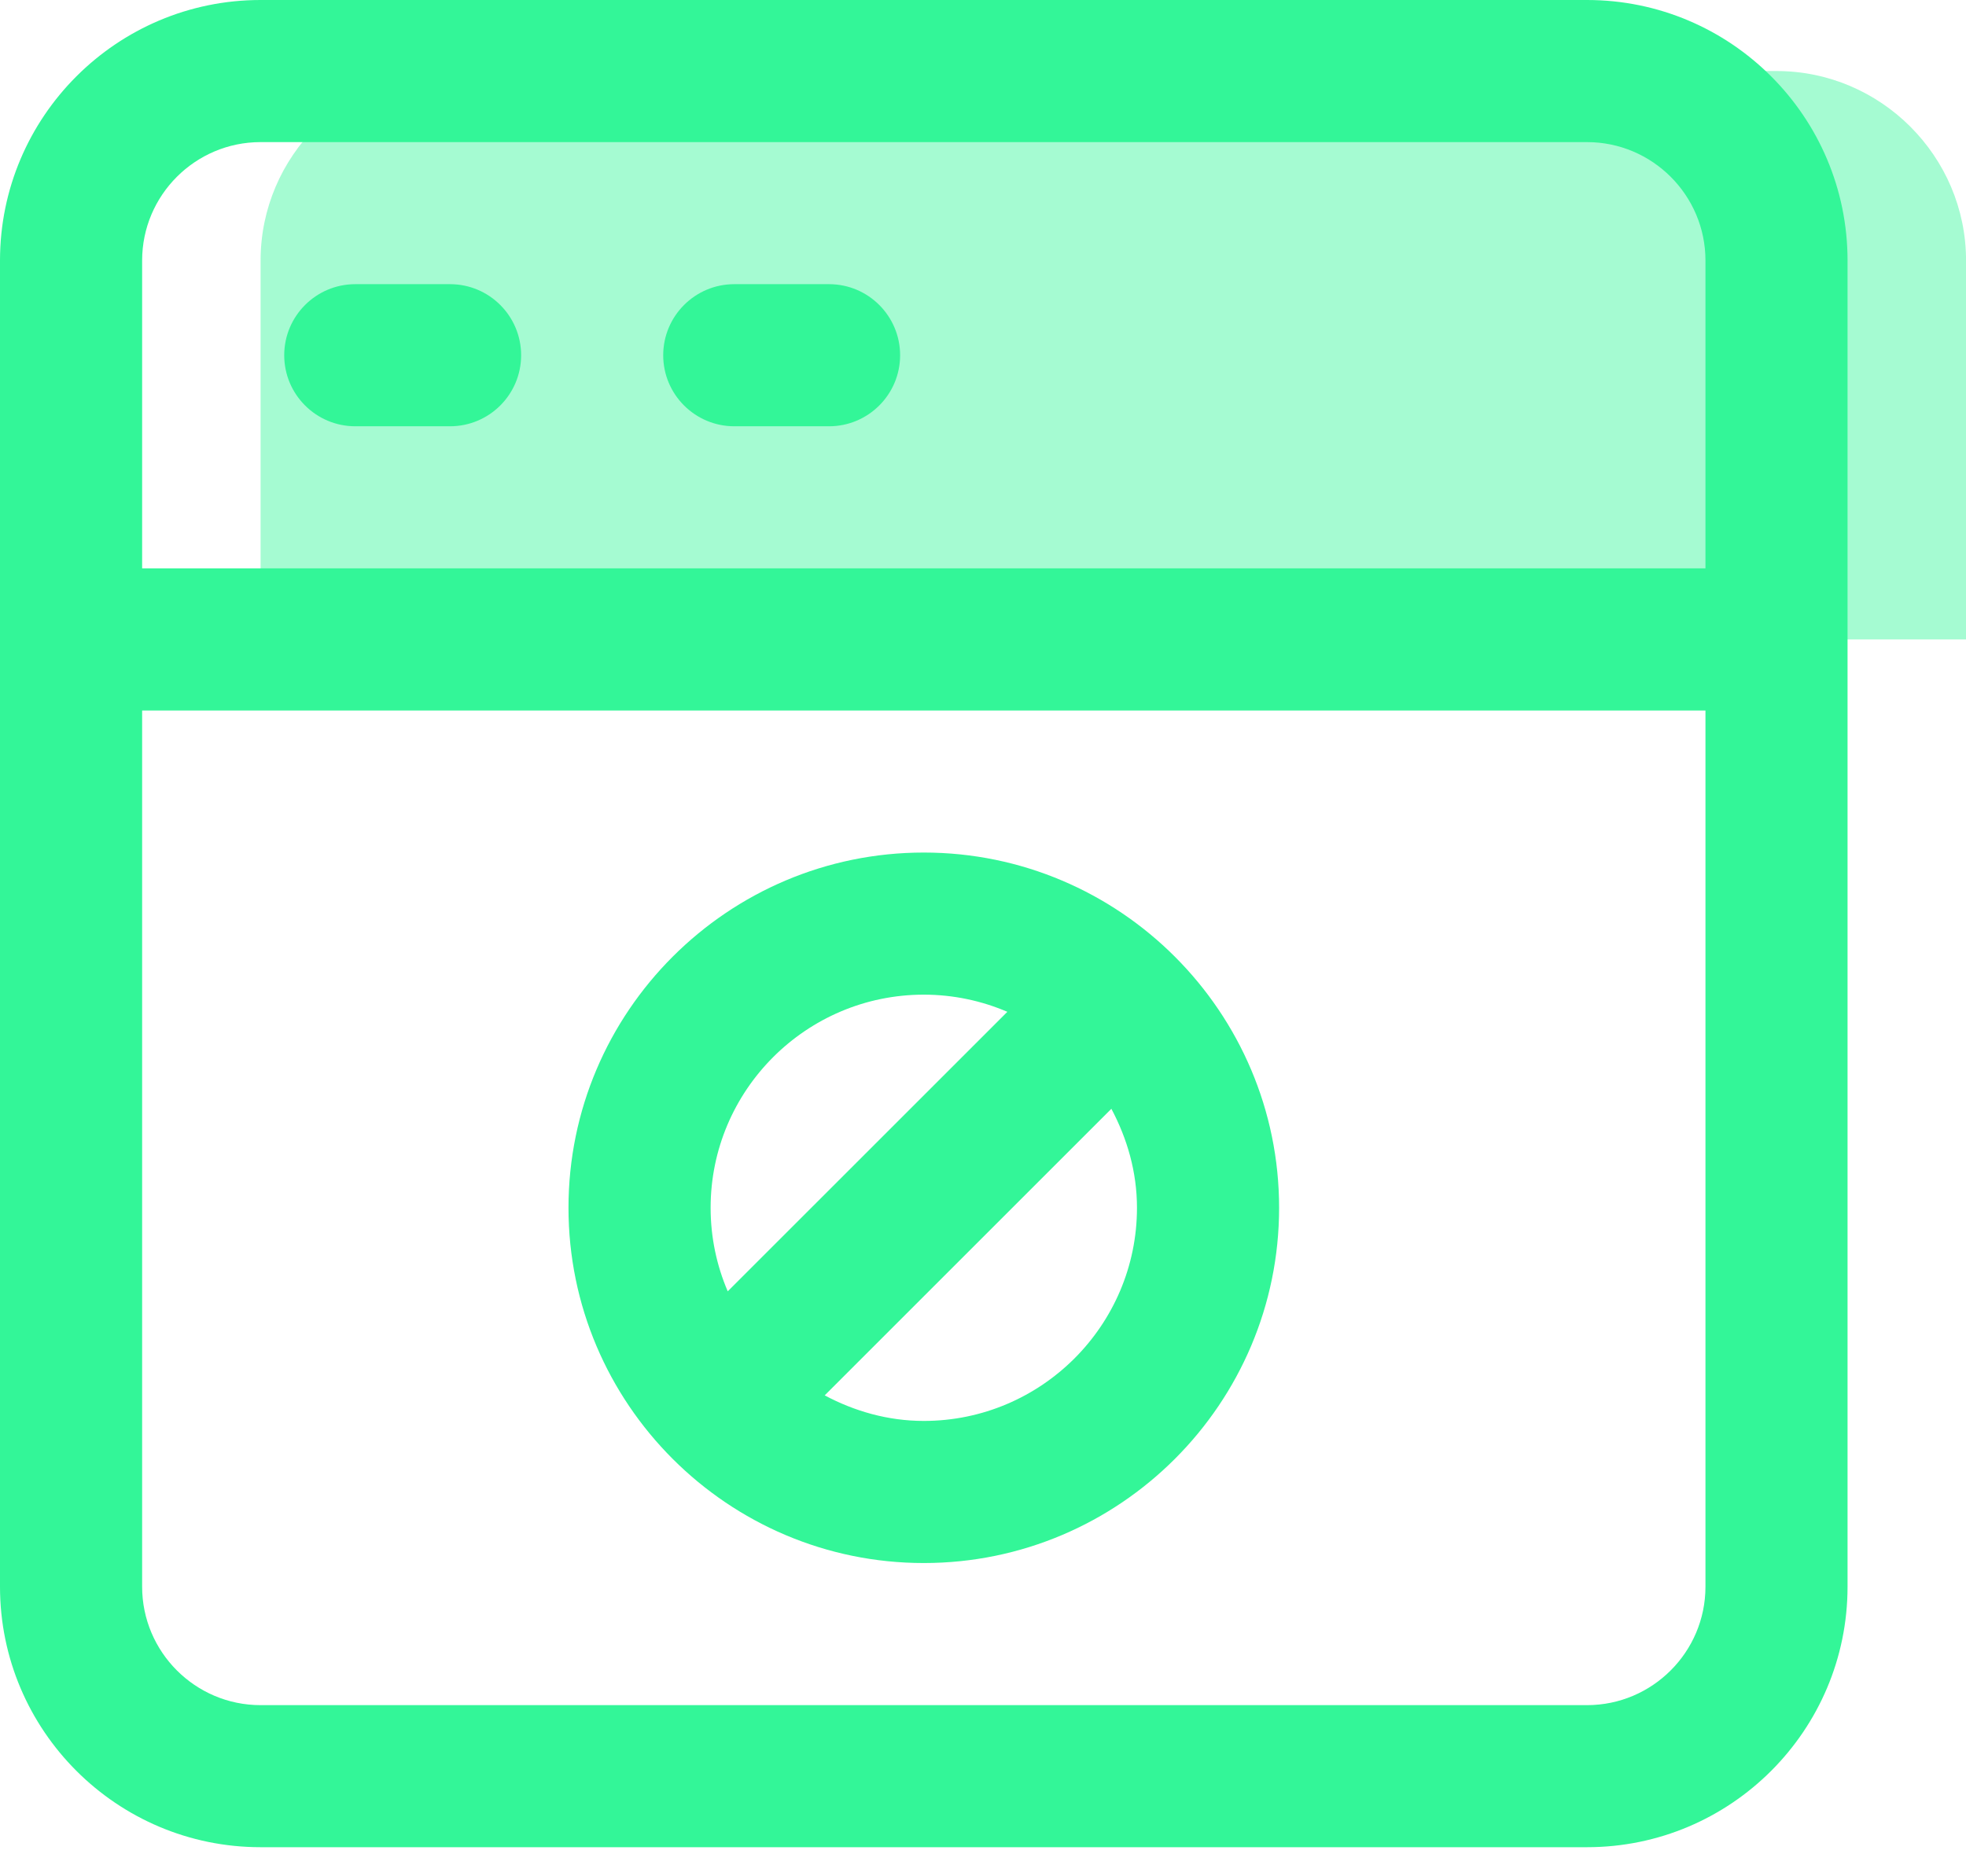 <svg xmlns="http://www.w3.org/2000/svg" width="44" height="42" viewBox="0 0 44 42" fill="none"><g id="ad-block"><path id="Path" opacity="0.44" d="M44.001 5.831V14.313H5.832V5.831C5.832 3.499 7.74 1.59 10.073 1.59H39.76C42.092 1.59 44.001 3.499 44.001 5.831Z" fill="#33F698"></path><path id="Shape" fill-rule="evenodd" clip-rule="evenodd" d="M5.831 0H35.518C38.735 0 41.349 2.615 41.349 5.831V35.518C41.349 38.735 38.735 41.349 35.518 41.349H5.831C2.615 41.349 0 38.735 0 35.518V5.831C0 2.615 2.615 0 5.831 0ZM35.518 38.169C36.979 38.169 38.169 36.979 38.169 35.518V15.904H3.181V35.518C3.181 36.979 4.37 38.169 5.831 38.169H35.518ZM38.169 12.723H3.181V5.831C3.181 4.37 4.37 3.181 5.831 3.181H35.518C36.979 3.181 38.169 4.37 38.169 5.831V12.723ZM10.072 9.542C10.95 9.542 11.663 8.83 11.663 7.952C11.663 7.074 10.95 6.361 10.072 6.361H7.952C7.074 6.361 6.361 7.074 6.361 7.952C6.361 8.83 7.074 9.542 7.952 9.542H10.072ZM20.145 7.952C20.145 8.83 19.432 9.542 18.554 9.542H16.434C15.556 9.542 14.843 8.83 14.843 7.952C14.843 7.074 15.556 6.361 16.434 6.361H18.554C19.432 6.361 20.145 7.074 20.145 7.952ZM28.627 27.036C28.627 31.419 25.06 34.988 20.675 34.988C16.29 34.988 12.723 31.421 12.723 27.036C12.723 22.651 16.29 19.084 20.675 19.084C25.06 19.084 28.627 22.653 28.627 27.036ZM25.446 27.036C25.446 29.666 23.306 31.807 20.675 31.807C19.871 31.807 19.122 31.589 18.457 31.235L24.873 24.82C25.227 25.486 25.446 26.233 25.446 27.036ZM22.545 22.649C21.97 22.403 21.338 22.265 20.675 22.265C18.043 22.265 15.904 24.407 15.904 27.036C15.904 27.7 16.041 28.332 16.287 28.906L22.545 22.649Z" fill="#33F698"></path></g></svg>